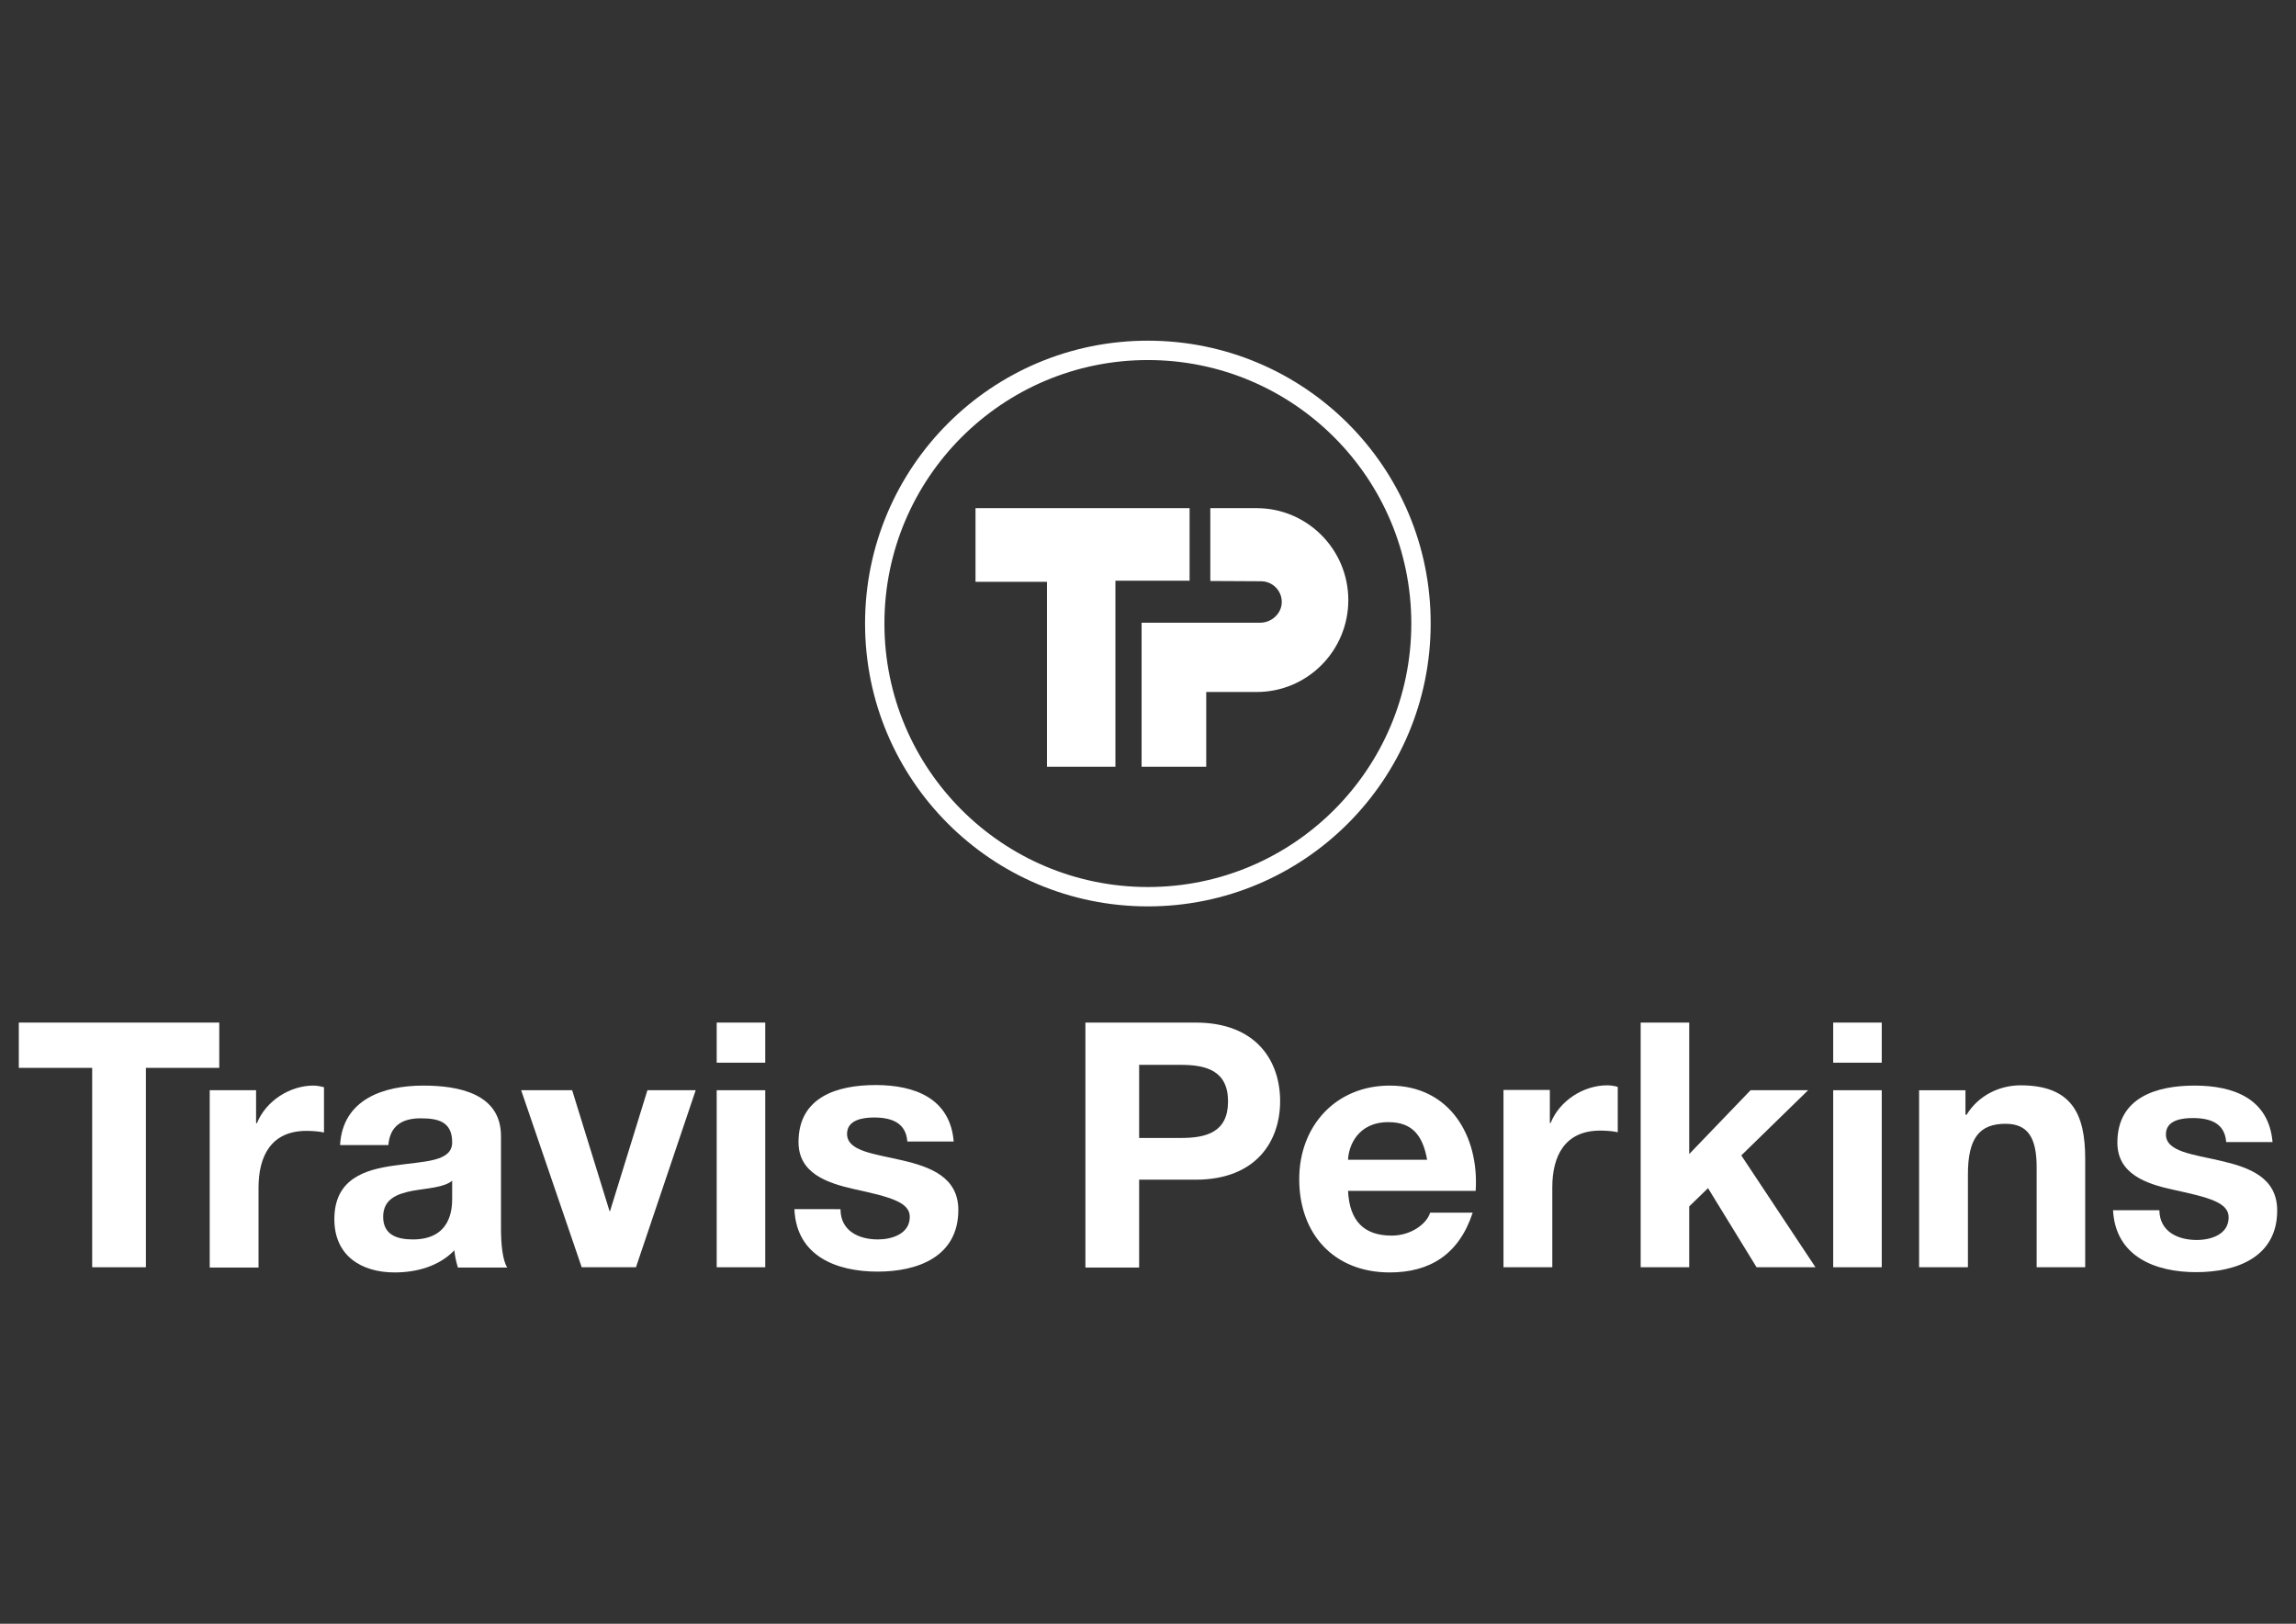 <svg xmlns="http://www.w3.org/2000/svg" xmlns:xlink="http://www.w3.org/1999/xlink" id="Layer_1" x="0px" y="0px" viewBox="0 0 841.9 595.3" xml:space="preserve"><rect x="0" y="0" width="841.9" height="595.3" fill="#333333" stroke="none"/> <g> <g> <polygon fill="#FFFFFF" points="33.8,464.6 53.5,464.6 53.5,391.5 80.4,391.5 80.4,374.9 6.9,374.9 6.9,391.5 33.8,391.5 "></polygon> <path fill="#FFFFFF" d="M76.9,399.7h17v12.1h0.3c3.3-8.2,12.1-13.8,20.7-13.8c1.3,0,2.8,0.3,3.9,0.6v16.6 c-1.6-0.4-4.3-0.6-6.4-0.6c-13.1,0-17.6,9.4-17.6,20.8v29.3H76.9V399.7z M124.7,419.7c1-16.7,16-21.7,30.5-21.7 c12.9,0,28.5,2.9,28.5,18.5v33.8c0,5.9,0.6,11.8,2.3,14.4h-18.1c-0.6-2-1.1-4.1-1.3-6.3c-5.7,5.9-13.9,8.1-21.9,8.1 c-12.3,0-22.1-6.2-22.1-19.5c0-14.7,11-18.2,22.1-19.7c10.9-1.6,21.1-1.3,21.1-8.5c0-7.7-5.3-8.8-11.6-8.8 c-6.8,0-11.2,2.8-11.8,9.8H124.7z M165.9,432.8c-3,2.6-9.3,2.8-14.8,3.8c-5.5,1.1-10.6,3-10.6,9.5c0,6.7,5.2,8.3,10.9,8.3 c13.9,0,14.4-11.1,14.4-15V432.8z"></path> <polygon fill="#FFFFFF" points="255.1,399.7 237.4,399.7 223.7,444 223.5,444 209.8,399.7 191.1,399.7 213.3,464.6 233.2,464.6 "></polygon> <path fill="#FFFFFF" d="M280.6,374.9h-17.8v14.7h17.8V374.9z M262.8,464.6h17.8v-64.9h-17.8V464.6z"></path> <path fill="#FFFFFF" d="M308.2,443.5c0.1,7.8,6.7,10.9,13.7,10.9c5.1,0,11.7-2,11.7-8.3c0-5.4-7.4-7.3-20.2-10.1 c-10.3-2.3-20.6-5.9-20.6-17.3c0-16.6,14.3-20.9,28.3-20.9c14.2,0,27.3,4.8,28.6,20.7h-17c-0.5-6.9-5.8-8.8-12.2-8.8 c-4,0-9.9,0.8-9.9,6c0,6.4,10,7.3,20.2,9.7c10.4,2.4,20.6,6.2,20.6,18.2c0,17.1-14.8,22.6-29.6,22.6c-15.1,0-29.8-5.7-30.5-22.9 H308.2z M417.7,417.2h15.3c9.2,0,17.3-2,17.3-13.4c0-11.4-8.2-13.4-17.3-13.4h-15.3V417.2z M398,374.9h40.4 c22.4,0,31,14.2,31,28.8c0,14.6-8.7,28.8-31,28.8h-20.7v32.2H398V374.9z M523.3,425.2c-1.6-9-5.5-13.8-14.2-13.8 c-11.3,0-14.6,8.8-14.8,13.8H523.3z M494.3,436.5c0.5,11.3,6,16.5,16,16.5c7.2,0,12.9-4.4,14.1-8.4H540 c-5,15.3-15.7,21.9-30.4,21.9c-20.5,0-33.2-14.1-33.2-34.2c0-19.5,13.4-34.3,33.2-34.3c22.1,0,32.8,18.6,31.5,38.6H494.3z M551.4,464.6h17.8v-29.3c0-11.4,4.5-20.8,17.6-20.8c2.1,0,4.8,0.2,6.4,0.6v-16.6c-1.1-0.4-2.6-0.6-3.9-0.6 c-8.7,0-17.5,5.7-20.7,13.8h-0.3v-12.1h-17V464.6z"></path> <polygon fill="#FFFFFF" points="601.6,464.6 619.4,464.6 619.4,442.3 626.3,435.6 644.1,464.6 665.7,464.6 638.5,423.6 663,399.7 641.9,399.7 619.4,423.1 619.4,374.9 601.6,374.9 "></polygon> <path fill="#FFFFFF" d="M690,374.9h-17.8v14.7H690V374.9z M672.2,464.6H690v-64.9h-17.8V464.6z"></path> <path fill="#FFFFFF" d="M703.8,464.6h17.8v-34c0-13.2,4.1-18.6,13.8-18.6c8.3,0,11.4,5.3,11.4,15.9v36.7h17.8v-39.9 c0-16.1-4.8-26.8-23.7-26.8c-7.5,0-15.3,3.5-19.8,10.8h-0.4v-9h-17V464.6z"></path> <path fill="#FFFFFF" d="M774.8,443.5c0.8,17.2,15.5,22.9,30.5,22.9c14.8,0,29.7-5.5,29.7-22.6c0-12.1-10.2-15.8-20.6-18.2 c-10.2-2.4-20.2-3.3-20.2-9.7c0-5.3,5.9-6,9.9-6c6.4,0,11.7,1.9,12.2,8.8h17c-1.4-16-14.4-20.7-28.6-20.7 c-13.9,0-28.3,4.3-28.3,20.9c0,11.4,10.3,15.1,20.6,17.3c12.8,2.8,20.2,4.6,20.2,10.1c0,6.3-6.5,8.3-11.7,8.3 c-7,0-13.6-3.1-13.7-10.9H774.8z"></path> </g> <g> <path fill="#FFFFFF" d="M420.9,124.9c-57.3,0-103.7,46.4-103.7,103.7c0,57.3,46.4,103.7,103.7,103.7 c57.3,0,103.7-46.4,103.7-103.7C524.7,171.3,478.2,124.9,420.9,124.9z M420.9,325.2c-53.3,0-96.6-43.2-96.6-96.6 c0-53.3,43.2-96.6,96.6-96.6c53.3,0,96.6,43.2,96.6,96.6C517.5,281.9,474.3,325.2,420.9,325.2z"></path> <path fill="#FFFFFF" d="M357.6,186.3h78.6v26.6H409v68.2h-25.1v-67.8h-26.2V186.3z M443.8,213v-26.7h16.5h0.5 c18.5,0,33.6,15.1,33.6,33.7c0,18.6-15,33.7-33.6,33.7h-0.5h-18v27.4h-23.7v-52.8h43.5c4.2,0,7.9-3.4,7.9-7.6s-3.4-7.6-7.6-7.6 L443.8,213z"></path> </g> </g> </svg>